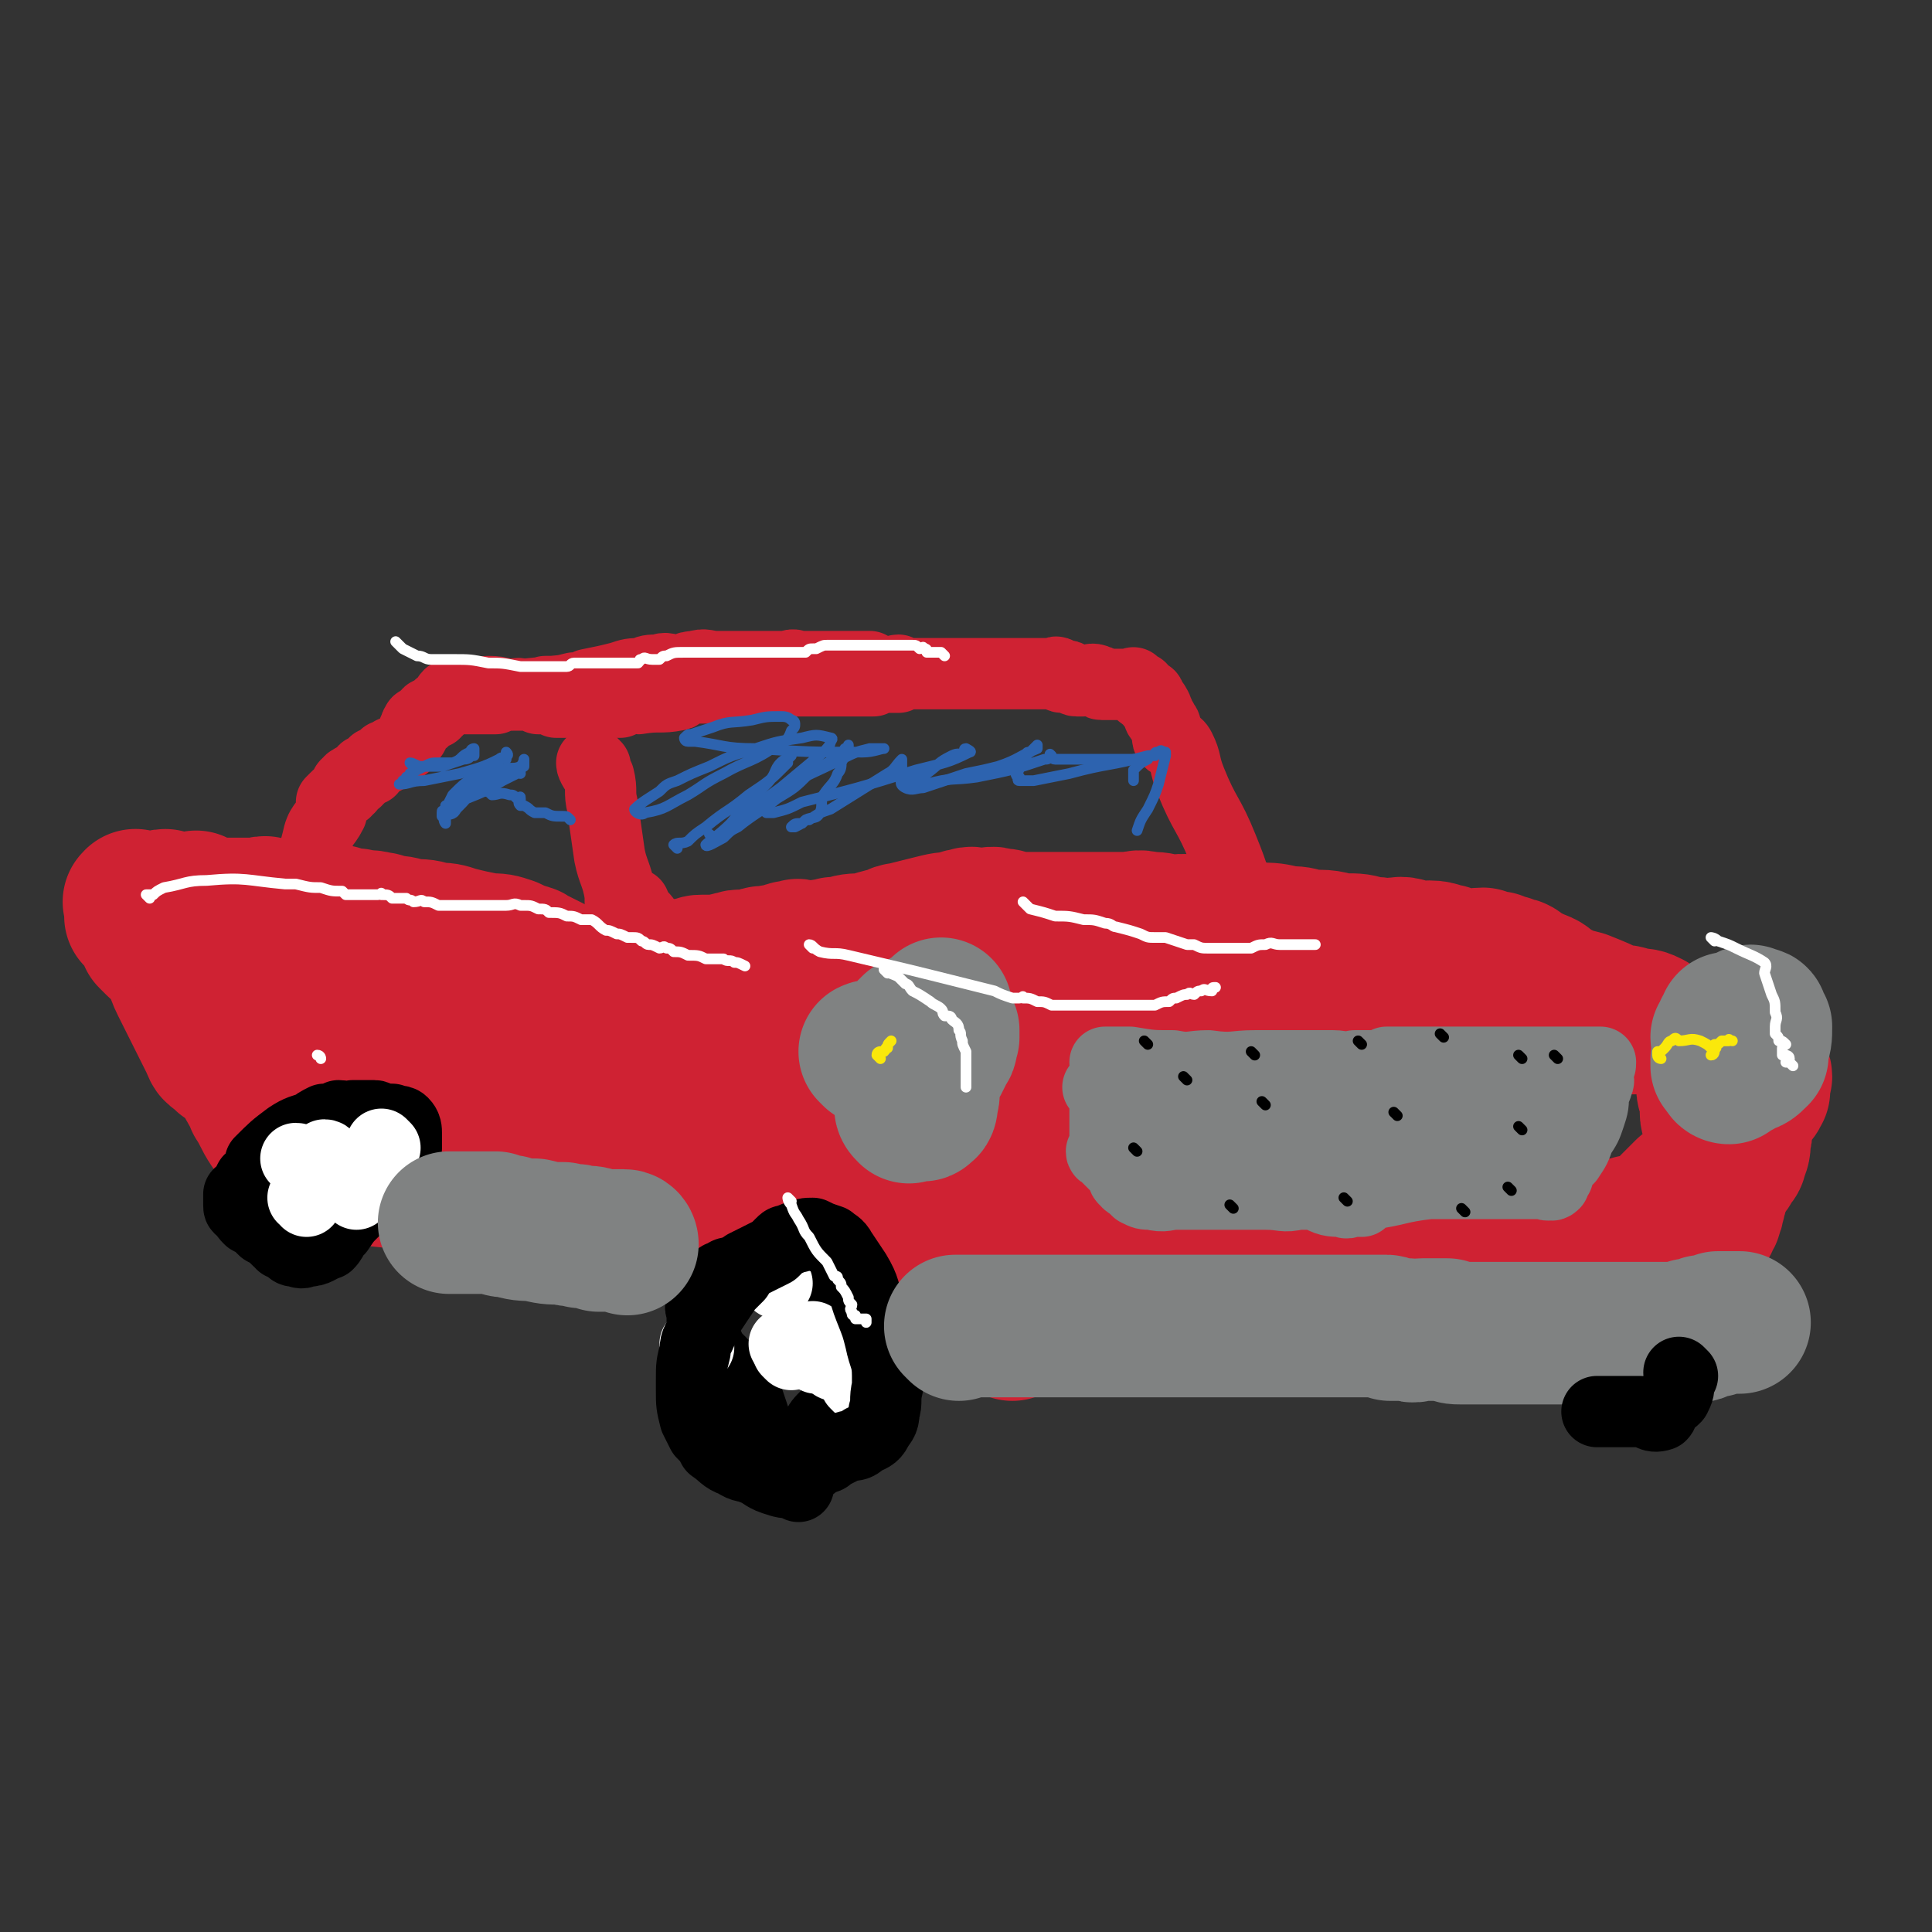 <svg viewBox='0 0 542 542' version='1.1' xmlns='http://www.w3.org/2000/svg' xmlns:xlink='http://www.w3.org/1999/xlink'><rect x="0" y="0" width="542" height="542" fill="#333333" stroke="none"/><g fill='none' stroke='#CF2233' stroke-width='40' stroke-linecap='round' stroke-linejoin='round'><path d='M368,295c0,0 0,-1 -1,-1 -2,-1 -2,-1 -4,-1 -2,-1 -3,-1 -5,-1 -2,-1 -2,-2 -4,-2 -5,-2 -5,-2 -10,-4 -7,-2 -7,-2 -15,-4 -4,-1 -4,-1 -9,-2 -15,-2 -15,-3 -29,-3 -21,-2 -21,-1 -41,-1 -5,-1 -6,0 -11,0 0,0 1,0 1,0 -1,0 -1,0 -2,0 0,0 0,0 -1,0 0,0 0,0 -1,0 0,0 0,0 -1,0 0,0 0,0 -1,0 0,0 -1,0 -1,0 0,-1 1,-1 1,-2 0,0 -1,0 0,0 0,-1 1,0 2,0 4,0 5,-1 9,0 16,1 16,1 31,2 12,1 12,0 25,1 11,1 11,1 22,2 2,1 1,2 3,3 2,0 2,0 5,0 1,0 1,0 3,0 3,-1 3,0 7,0 4,0 4,0 9,0 3,0 3,0 6,0 2,0 2,0 3,0 1,0 1,0 1,0 0,0 0,0 0,0 0,0 0,0 0,0 1,0 1,0 1,0 0,-1 -1,-1 -1,-2 -2,0 -2,0 -3,-1 -3,-1 -3,0 -6,-1 -12,-1 -12,-2 -24,-2 -6,-1 -6,-1 -11,0 -5,0 -5,0 -10,0 -4,1 -4,1 -8,2 -16,3 -16,2 -32,5 -8,2 -8,2 -16,4 -1,1 -2,1 -2,1 0,0 1,-1 2,-2 0,0 0,1 1,1 1,0 1,0 2,0 2,-1 2,-1 3,-2 2,0 3,1 5,1 2,-1 2,-1 5,-2 4,0 4,0 7,-1 10,-1 10,-1 20,-2 9,-1 9,-1 18,-1 9,0 9,-1 18,-1 3,0 3,0 7,1 1,0 1,0 3,0 6,0 6,0 11,0 9,0 9,0 18,0 3,0 3,0 7,0 5,0 5,0 10,0 3,0 3,0 7,0 3,0 3,0 6,0 3,0 3,0 6,0 4,0 4,-1 7,0 2,0 2,-1 3,0 1,0 1,0 1,1 2,0 2,0 4,0 3,0 3,0 5,0 1,0 1,0 3,0 2,0 2,0 4,0 1,0 2,-1 3,0 1,0 1,0 2,0 3,1 3,1 5,1 2,1 2,2 5,3 2,0 2,0 5,1 1,0 1,0 3,1 2,0 2,0 4,0 0,0 -1,0 -1,0 1,0 2,0 3,0 1,0 1,0 2,0 0,0 1,0 1,0 -2,-1 -2,-1 -5,-1 -2,-1 -2,-1 -5,-1 -4,-2 -4,-2 -9,-4 -4,-1 -4,-1 -8,-3 -3,-2 -2,-2 -5,-3 -2,-1 -2,-1 -3,-1 -2,-1 -2,-2 -3,-2 0,-1 2,1 2,1 -1,0 -2,-1 -4,-2 -1,0 -1,0 -3,-1 -2,0 -2,0 -4,-1 -3,0 -3,1 -6,1 -2,-1 -2,-1 -4,-2 -2,0 -2,-1 -5,-1 -2,0 -2,1 -4,1 -2,-1 -2,-2 -4,-2 -2,0 -2,1 -4,1 -2,-1 -2,-1 -5,-1 -3,-1 -3,-1 -7,-1 -3,0 -3,-1 -7,-1 -1,0 -1,0 -3,0 -3,-1 -3,-1 -6,-1 -4,-1 -4,-1 -8,-1 -4,-1 -4,-1 -7,-1 -3,-1 -3,0 -6,0 -3,-1 -3,-1 -6,-1 -3,-1 -3,0 -6,0 -3,-1 -3,-1 -6,-1 -3,-1 -3,0 -6,0 -3,0 -3,0 -6,0 -1,0 -1,0 -2,0 -3,0 -3,0 -6,0 -2,0 -2,0 -5,0 -2,0 -2,0 -5,0 -3,0 -3,0 -5,0 -2,0 -2,0 -3,0 -2,-1 -2,-1 -4,-1 -2,-1 -2,0 -5,0 -2,0 -2,-1 -4,0 -1,0 -1,0 -3,1 -3,0 -3,0 -7,1 -4,1 -4,1 -8,2 -2,0 -2,1 -3,1 -4,1 -4,1 -7,2 -4,0 -4,0 -7,1 -1,0 -1,0 -2,0 -2,1 -2,0 -4,1 0,0 0,0 -1,0 -2,0 -2,0 -4,0 -1,0 -1,-1 -2,0 -2,0 -2,0 -3,1 -3,0 -3,0 -5,1 -1,0 -1,-1 -2,0 -1,0 -1,0 -3,1 -2,0 -2,-1 -4,0 -2,0 -2,1 -4,1 -1,0 -1,0 -1,0 -2,0 -2,0 -4,0 -1,0 -1,0 -3,1 -1,0 -1,0 -2,0 -1,1 -1,0 -2,1 -1,0 -1,0 -2,0 -1,0 -1,0 -1,0 0,0 -1,-1 -1,0 1,0 1,0 3,1 2,0 2,0 5,0 3,0 3,-1 5,0 3,0 3,0 6,1 2,0 2,1 3,1 3,0 3,-1 5,0 0,0 0,1 1,1 1,0 2,-1 3,0 1,0 1,1 2,1 1,1 1,0 3,1 2,1 2,1 4,1 2,1 2,1 4,2 1,1 1,1 3,1 2,1 2,1 4,2 2,1 2,1 3,1 2,1 1,1 3,1 1,1 1,1 2,1 1,1 1,1 2,2 0,0 1,0 1,0 0,0 -1,0 -1,0 0,0 0,0 1,0 0,0 0,0 1,0 0,0 0,0 1,0 0,0 1,0 1,0 0,-1 -1,-1 -2,-1 -1,-1 -1,0 -1,0 -2,-1 -2,-1 -4,-1 -2,-1 -2,0 -4,0 -1,-1 -1,-1 -2,-1 -2,-1 -2,0 -5,0 -2,-1 -2,-1 -4,-1 -1,-1 -1,-1 -3,-1 -2,-1 -2,-1 -5,-1 -3,-1 -3,-1 -7,-1 -2,-1 -2,-1 -4,-2 -1,0 -1,0 -2,0 -2,-1 -2,-1 -5,-1 -2,-1 -2,-1 -5,-1 -2,-1 -2,0 -4,0 -5,-1 -5,-1 -10,-1 -3,-1 -3,-1 -7,-1 -4,-1 -4,-1 -7,-1 -3,-1 -4,0 -7,0 -1,-1 0,-1 -2,-2 -1,0 -1,0 -2,0 -1,-1 -1,0 -2,-1 -1,-1 -1,-1 -3,-2 -2,-1 -2,-1 -4,-2 -1,0 -1,-1 -2,-1 -3,-1 -3,-1 -5,-2 -3,-1 -3,-1 -6,-1 -5,-1 -5,-1 -9,-2 -3,-1 -3,-1 -6,-1 -3,-1 -3,-1 -7,-1 -3,-1 -3,-1 -6,-1 -2,-1 -2,-1 -3,-1 -3,-1 -3,0 -6,-1 -2,0 -2,0 -5,-1 -2,0 -2,0 -5,-1 -2,0 -2,0 -5,0 -2,-1 -2,0 -4,0 -1,0 -1,0 -2,0 -2,-1 -2,-1 -4,-1 -1,-1 -1,0 -3,0 0,0 0,0 -1,0 -1,0 -1,0 -2,0 -2,0 -2,0 -3,0 -2,0 -2,0 -4,0 -1,0 -1,0 -1,0 -2,0 -2,0 -3,0 -2,-1 -2,-1 -3,-2 -1,0 -1,1 -1,1 -2,0 -2,0 -4,0 -1,-1 -1,-1 -3,-1 -1,-1 -1,0 -2,0 -1,0 -1,0 -3,0 -1,0 -1,0 -2,0 -1,0 -1,0 -2,0 0,0 0,-1 0,0 -1,0 0,0 0,1 0,0 0,0 0,1 0,1 0,1 0,2 0,0 1,0 1,1 1,1 1,1 2,3 1,1 1,1 1,2 1,1 1,1 2,2 2,2 3,2 4,4 2,3 1,3 3,7 3,6 3,6 6,12 1,2 1,2 2,4 1,2 1,3 2,3 0,1 0,-1 0,-1 1,-1 1,1 1,1 0,0 0,-1 0,-1 0,0 0,1 0,1 0,1 0,1 1,2 0,0 0,-1 1,-1 1,1 0,1 1,2 1,0 2,0 3,0 1,1 1,1 2,1 1,1 1,1 2,2 2,1 2,1 3,2 2,1 3,1 5,2 1,0 1,1 1,1 2,1 2,1 3,2 2,1 2,1 4,2 7,3 7,2 13,5 4,2 4,2 9,4 6,3 6,3 12,6 6,3 6,3 12,6 2,0 3,0 5,1 2,0 2,0 5,1 0,1 0,1 1,2 1,0 1,0 2,0 1,1 1,0 2,0 4,1 4,1 8,2 26,3 26,3 51,6 5,0 5,0 9,0 1,1 3,0 3,0 0,0 -1,1 -2,0 -1,0 0,0 -1,0 -1,-1 -1,0 -2,-1 -1,0 -1,0 -2,0 -1,-1 -1,0 -2,-1 -2,0 -2,0 -3,-1 -2,0 -2,1 -3,0 -3,0 -3,0 -6,-1 -2,0 -2,1 -4,0 -2,0 -2,0 -5,-1 -2,0 -2,-1 -4,-1 -2,0 -2,1 -4,0 -2,0 -2,0 -4,-1 -3,0 -3,-1 -6,-1 -3,0 -3,1 -7,0 -2,0 -2,-1 -4,-1 -4,0 -4,0 -7,0 -2,1 -2,0 -5,0 -1,0 -1,0 -3,0 -1,0 -1,0 -3,0 -1,0 -1,0 -3,0 0,0 0,1 -1,0 0,0 0,0 0,0 0,-1 -1,-1 0,-1 2,0 3,0 6,0 7,1 7,0 15,0 8,0 8,0 16,0 15,1 15,1 30,3 7,0 7,1 15,3 4,1 4,1 8,1 1,1 2,1 2,0 0,0 -2,0 -4,-1 -2,-1 -2,-2 -5,-2 -16,-2 -16,-1 -31,-2 -27,-2 -27,-1 -54,-2 -19,-2 -19,-2 -38,-4 -6,-1 -6,-2 -12,-3 -2,-1 -2,-1 -4,-3 -4,-3 -4,-3 -7,-7 -2,-3 -2,-4 -4,-7 -1,-3 -2,-3 -2,-5 -1,0 0,1 1,1 0,-1 -1,-2 -1,-3 0,0 0,0 1,-1 1,0 1,1 1,0 3,0 3,-1 5,-1 3,-1 3,-1 5,-1 7,1 7,1 13,1 9,1 9,1 17,1 10,1 10,1 19,1 10,1 10,1 20,1 8,1 8,1 16,1 6,1 6,1 13,2 2,1 2,1 5,2 1,0 1,0 2,1 0,0 1,-1 1,-1 0,0 -1,0 -1,0 0,0 1,0 1,0 0,0 -1,0 -1,0 -2,0 -3,1 -4,0 -3,0 -2,-2 -5,-2 -8,-2 -8,0 -16,-1 -5,0 -5,-1 -10,-1 -12,-1 -12,-1 -24,-2 -14,-2 -14,-2 -28,-4 -9,-1 -9,-1 -18,-3 -3,-1 -3,-1 -5,-1 -2,-1 -2,-1 -4,-1 0,-1 -1,0 -1,0 1,0 1,0 2,0 1,0 1,0 2,0 2,0 2,0 4,0 2,0 2,-1 5,0 4,0 4,0 8,1 12,1 12,1 24,2 9,1 9,0 19,1 12,1 12,1 24,4 5,1 5,1 10,3 5,1 5,1 10,3 4,1 4,1 8,3 3,1 3,2 6,3 5,2 5,2 10,4 5,2 5,2 9,4 4,2 4,2 7,4 2,1 2,1 4,2 1,1 1,1 2,2 1,1 2,1 2,1 1,0 0,0 0,0 1,2 1,2 3,3 1,1 1,1 2,1 1,1 1,2 2,3 1,0 1,0 3,0 1,1 2,0 2,0 0,0 -1,0 -1,0 0,0 0,0 0,0 -1,0 -1,-1 -2,-1 -1,0 -1,1 -2,0 -4,-1 -4,-2 -8,-3 -7,0 -7,1 -14,1 -4,1 -4,0 -8,0 -2,0 -2,0 -4,0 -1,1 -1,1 -2,1 -1,0 -1,0 -1,0 0,0 1,0 1,0 0,0 -1,0 -1,0 0,0 -1,0 -1,0 1,0 1,0 2,0 0,1 0,1 1,1 1,1 1,0 2,0 1,1 1,1 3,2 7,2 7,1 14,3 8,3 8,4 16,8 12,7 12,8 24,13 6,4 7,3 13,6 4,1 4,0 8,1 1,0 1,0 1,0 1,1 1,1 2,2 1,0 0,1 1,1 0,1 0,1 0,1 0,-1 -1,-1 0,-2 0,0 1,1 1,0 0,0 -1,0 0,-1 0,-1 0,0 1,-1 0,-1 0,-1 1,-1 0,0 0,0 1,-1 1,0 1,0 1,0 1,0 1,0 1,0 1,0 1,0 2,0 1,0 1,0 2,0 1,0 1,0 2,0 1,0 1,0 2,0 2,0 2,0 4,0 3,0 3,0 5,0 1,0 1,0 2,0 3,0 3,0 5,0 2,0 2,1 4,0 1,0 1,-1 2,-1 1,0 1,0 1,0 2,0 2,0 3,-1 1,0 1,0 2,-1 1,0 1,0 2,-1 0,0 0,0 0,-1 0,-2 0,-2 0,-5 0,-4 -1,-4 0,-9 0,-5 1,-4 2,-9 0,-4 0,-4 -1,-7 -3,-11 -3,-11 -7,-22 -1,-4 -2,-4 -4,-8 -1,-1 -2,-2 -3,-2 0,0 0,1 0,1 -2,0 -2,-1 -4,-2 -4,0 -4,0 -7,0 -2,1 -2,1 -4,1 -5,2 -6,1 -10,3 -10,5 -10,6 -18,12 -8,5 -8,5 -16,11 -1,1 -1,2 -2,2 0,1 0,0 0,0 0,1 0,1 0,1 0,1 0,2 1,2 2,0 2,0 4,0 5,0 5,0 10,1 6,1 6,1 12,2 5,1 5,1 10,2 3,0 3,0 5,-1 3,0 3,0 6,-1 1,0 1,0 2,0 0,0 -1,0 -1,0 -1,0 -1,1 -1,0 -3,0 -3,0 -5,-1 -6,-1 -6,-1 -12,-3 -9,-2 -9,-1 -18,-4 -3,-1 -3,-2 -6,-3 -1,-1 -1,0 -3,-1 -4,-1 -4,-1 -7,-2 -4,-1 -4,-1 -7,-2 -4,-1 -4,-1 -7,-2 -1,0 -1,0 -2,0 -1,0 -1,-1 -2,-1 0,0 0,0 -1,-1 -1,0 -2,-1 -2,-1 0,0 1,1 3,1 2,1 2,1 4,2 7,2 7,2 14,4 7,2 7,2 13,4 6,2 6,2 12,4 6,2 6,2 12,3 11,2 11,3 23,4 13,1 14,0 27,1 2,1 2,2 4,3 1,1 2,0 3,1 2,0 1,1 3,1 3,1 3,1 7,1 3,1 3,1 7,1 3,1 3,1 5,1 5,1 5,1 11,1 5,1 5,2 10,3 6,1 6,1 12,2 5,1 5,1 10,1 7,1 7,1 13,1 4,1 4,0 7,0 3,0 3,0 6,0 1,0 1,1 3,0 4,0 4,0 9,-1 3,0 3,1 7,0 2,0 2,0 4,-1 1,0 1,0 2,0 2,0 2,0 4,0 3,0 3,0 6,0 0,0 0,0 1,0 0,0 0,0 1,0 0,0 0,0 1,0 0,0 0,1 1,0 0,0 0,0 -1,-1 0,0 0,-1 0,-1 1,0 1,1 2,0 0,0 0,0 0,-1 1,-1 0,-1 0,-1 1,-1 1,-1 2,-2 1,-1 1,-1 1,-2 1,-1 1,-1 1,-2 1,-1 0,-1 0,-2 1,-1 1,0 1,-2 1,-1 0,-1 0,-2 0,0 0,0 0,-1 1,-1 1,-1 2,-2 0,-1 -1,-1 -1,-3 0,-3 1,-4 0,-7 0,-2 -1,-2 -1,-4 0,-2 1,-2 0,-5 0,-2 0,-2 -1,-4 0,-1 -1,-1 -1,-3 0,-1 0,-1 0,-1 1,-1 1,-2 2,-2 0,-1 1,-1 1,-1 0,0 -1,0 -1,0 0,-1 1,-2 1,-3 0,-2 0,-2 0,-3 1,-1 1,-1 1,-1 1,-1 0,-1 0,-1 1,0 1,0 2,1 0,0 0,0 0,1 1,0 1,0 2,1 0,0 0,0 1,1 1,0 1,0 2,1 0,0 0,0 1,1 0,0 0,0 1,1 0,0 0,0 1,1 0,0 1,0 1,1 0,0 0,0 -1,1 0,1 0,1 0,2 0,1 1,1 0,1 0,1 0,1 -1,2 -1,1 -1,1 -2,1 -1,1 -1,1 -2,2 -1,1 -1,1 -1,1 -1,1 -1,1 -1,2 -1,1 0,1 -1,2 0,1 0,1 -1,1 0,1 1,1 0,2 0,0 0,0 -1,1 0,0 1,0 0,1 0,0 0,0 -1,0 0,0 -1,1 -1,0 0,0 0,0 0,-1 1,0 1,0 0,-1 0,-2 0,-2 0,-4 0,-1 -1,-1 -1,-3 1,-3 1,-4 2,-7 1,-3 2,-3 3,-6 2,-3 2,-2 3,-5 1,-1 1,-1 2,-2 1,0 1,-1 2,-1 0,0 0,1 -1,2 0,0 -1,0 -1,1 0,1 1,1 0,2 0,1 -1,0 -1,1 0,1 0,1 0,3 0,2 0,2 0,5 -1,3 0,3 -1,6 0,2 0,2 0,3 0,3 1,3 0,5 0,3 0,3 -1,5 0,1 0,1 -1,2 -1,1 0,1 -2,3 -1,1 -1,1 -3,2 -2,1 -1,1 -3,2 -2,1 -2,0 -3,1 -1,0 -1,0 -2,0 -1,1 -1,1 -2,2 -1,1 -1,1 -2,2 -1,1 -1,1 -1,2 -1,1 0,1 -1,1 0,1 1,1 0,1 0,1 0,1 -1,2 0,0 0,0 -1,0 -1,1 -1,0 -2,0 -1,0 -1,0 -2,0 -2,0 -2,0 -3,0 -1,1 -1,2 -2,2 -2,0 -2,0 -4,-1 -1,0 -1,0 -1,0 -2,0 -2,0 -4,0 -1,0 -1,0 -2,0 -1,0 -1,0 -3,0 -1,0 -1,0 -2,0 -3,0 -3,0 -6,0 -5,1 -5,1 -10,2 -8,1 -8,1 -16,1 -2,1 -2,0 -5,0 -3,0 -3,0 -7,0 -2,0 -2,0 -5,1 -3,0 -3,0 -6,0 -2,1 -2,1 -5,1 -3,1 -3,1 -7,2 -3,1 -3,1 -5,2 -1,0 -1,0 -2,0 -3,0 -3,1 -6,1 -2,1 -2,1 -5,2 -1,0 -1,0 -3,0 -3,1 -3,1 -6,2 -3,1 -3,1 -5,1 -4,1 -4,1 -8,1 -4,1 -4,0 -7,0 -2,0 -2,0 -3,0 -2,0 -2,0 -5,0 -2,0 -2,0 -5,0 -2,0 -2,0 -5,0 0,0 0,0 -1,0 -1,0 -1,0 -2,0 0,0 0,0 -1,0 -1,0 -1,1 -2,0 -1,0 -1,0 -2,0 -1,-1 -1,-1 -2,-1 -1,0 -1,1 -3,0 -1,0 -1,0 -2,0 -1,-1 -1,0 -2,-1 -2,0 -2,-1 -4,-2 -3,-1 -3,-1 -7,-3 -1,0 -2,0 -4,-1 -1,0 -1,-1 -2,-2 '/></g>
<g fill='none' stroke='#CF2233' stroke-width='20' stroke-linecap='round' stroke-linejoin='round'><path d='M81,258c0,0 -1,-1 -1,-1 1,0 2,1 3,1 1,-1 2,-2 2,-3 1,-2 1,-2 1,-4 2,-7 1,-8 3,-15 1,-5 2,-4 4,-8 0,-2 0,-2 0,-3 1,-1 1,-1 1,-1 1,-1 1,-1 3,-2 0,-1 0,-1 1,-1 0,0 -1,0 -1,0 0,-1 0,-1 1,-1 0,-1 0,-1 1,-1 0,-1 0,0 1,0 0,-1 0,-1 1,-1 0,-1 0,-1 1,-1 0,-1 0,-1 1,-1 0,-1 1,0 1,0 1,-1 0,-1 1,-2 1,0 1,0 2,-1 1,0 1,0 1,-1 1,0 1,0 2,-1 1,0 1,0 2,-1 2,-1 2,-1 3,-3 1,-1 1,-1 1,-2 1,-1 0,-1 1,-2 0,-1 1,0 2,-1 0,-1 0,-1 1,-1 0,-1 0,-1 1,-1 0,-1 1,0 1,0 1,-1 0,-1 1,-1 0,-1 0,-1 1,-1 1,-1 1,-2 2,-3 0,0 1,1 1,0 1,0 1,0 2,0 1,-1 1,0 2,0 3,0 3,0 6,0 4,0 4,0 9,0 0,0 0,0 1,0 0,0 0,0 0,0 1,0 1,0 2,0 1,0 1,0 2,1 0,0 0,0 1,0 1,0 1,0 2,0 1,0 1,-1 1,0 1,0 1,0 1,1 1,0 1,0 2,0 1,0 1,0 2,0 0,0 0,0 0,0 1,0 1,0 1,0 1,0 1,0 1,0 1,0 1,0 3,0 1,0 1,0 2,0 1,0 1,0 2,0 0,0 0,0 1,0 1,0 1,0 2,0 1,0 1,0 2,0 1,-1 1,-1 2,-2 2,0 2,1 3,1 6,-1 6,0 11,-1 1,0 0,-1 1,-1 3,-1 3,-1 6,-1 1,0 1,0 2,0 3,-1 3,-1 6,-1 2,-1 2,-1 4,-1 1,-1 1,0 2,0 1,-1 1,-1 2,-1 2,-1 2,-1 4,-1 2,-1 2,-1 3,-1 1,-1 1,-1 1,-1 2,-1 2,0 3,0 1,0 1,0 1,0 2,0 2,0 3,0 1,0 1,0 2,0 1,0 1,0 1,0 2,0 2,0 3,0 1,0 1,0 3,0 0,0 0,0 1,0 1,0 1,0 3,0 0,0 0,0 1,0 0,0 0,0 1,0 0,0 1,0 1,0 0,0 -1,0 -1,0 -2,0 -2,0 -3,0 -1,0 -1,0 -2,0 -2,0 -2,0 -3,0 -2,0 -2,0 -3,0 -1,0 -1,0 -3,0 -2,0 -2,0 -5,0 -2,0 -2,0 -4,0 -2,0 -2,0 -5,0 -2,0 -2,0 -4,0 -3,0 -3,0 -5,0 -3,0 -3,0 -5,0 -3,0 -3,-1 -6,0 -3,0 -2,1 -5,1 -3,0 -3,-1 -5,0 -3,0 -3,0 -5,1 -3,0 -3,0 -6,1 -4,1 -4,1 -9,2 -2,1 -2,1 -4,1 -4,1 -4,1 -8,1 -3,1 -3,1 -6,1 -1,0 -1,-1 -3,0 -3,0 -3,0 -5,1 -3,0 -3,0 -5,0 -1,0 -1,0 -2,0 -1,0 -1,0 -1,0 -1,0 -1,0 -1,0 -2,0 -2,0 -3,0 -1,0 -1,0 -1,0 0,0 0,0 1,0 1,0 1,0 3,0 1,0 1,0 2,0 2,-1 2,-2 5,-2 4,0 4,1 8,1 10,-1 10,-1 20,-2 5,0 5,0 11,0 3,-1 3,-1 6,-1 2,0 2,0 5,0 3,0 3,0 5,0 3,0 3,0 6,0 3,0 3,0 6,0 3,-1 3,-1 6,-1 2,-1 2,0 4,0 2,0 2,0 3,0 1,0 2,0 2,0 0,0 -2,0 -2,0 1,0 3,0 5,0 0,0 0,0 1,0 2,0 2,0 4,0 1,0 1,0 3,0 1,0 1,0 2,0 1,0 1,0 2,0 0,0 0,0 0,0 1,0 3,0 3,0 0,0 -3,0 -3,0 0,0 1,0 2,0 1,0 1,0 2,0 1,0 1,0 1,0 1,0 1,0 1,0 1,0 1,0 2,0 0,0 0,0 1,0 1,0 1,0 2,0 0,-1 0,-1 1,-1 0,-1 0,-1 0,-1 1,0 1,1 2,1 0,0 0,0 1,0 0,0 0,0 1,0 0,0 0,0 1,0 1,0 1,0 1,0 0,-1 -1,-2 0,-2 0,0 0,1 1,1 1,0 1,0 1,0 1,0 1,0 1,0 1,0 1,0 3,0 0,0 0,0 0,0 1,0 1,0 1,0 1,0 1,0 2,0 1,0 1,0 1,0 1,0 1,0 1,0 1,0 1,0 2,0 1,0 1,0 2,0 0,0 0,0 1,0 0,0 0,0 1,0 0,0 0,0 1,0 0,0 0,0 1,0 1,0 1,0 2,0 0,0 0,0 1,0 0,0 0,0 1,0 1,0 1,0 2,0 1,0 1,0 1,0 0,0 0,0 1,0 1,0 1,0 2,0 1,0 1,0 1,0 1,0 1,0 1,0 1,0 1,0 1,0 1,0 1,0 1,0 1,0 1,0 1,0 1,0 1,0 1,0 1,0 1,0 1,0 1,0 1,0 1,0 1,0 1,0 1,0 1,0 1,0 2,0 0,0 0,0 1,0 0,0 0,0 1,0 1,0 1,0 2,0 0,0 0,-1 1,0 0,0 0,1 1,1 1,0 1,-1 2,0 1,0 1,1 2,1 1,0 1,0 2,0 2,0 2,-1 4,0 1,0 0,1 1,1 1,0 1,0 1,0 1,0 1,0 3,0 0,0 0,0 0,0 1,0 1,0 1,0 0,0 0,0 1,0 0,0 0,0 1,0 1,0 1,0 1,0 1,0 1,-1 1,0 0,0 0,0 1,1 0,0 -1,0 0,0 0,0 0,0 1,0 0,0 -1,0 0,1 0,0 0,1 1,1 0,0 0,-1 1,0 1,0 0,1 1,2 0,1 1,0 1,1 1,1 0,1 1,2 0,1 0,1 1,2 0,1 1,1 1,2 1,2 0,3 1,4 1,1 2,0 3,2 2,4 1,4 3,9 4,10 5,9 9,19 2,5 2,5 4,11 1,3 1,4 2,5 1,1 1,0 2,0 0,0 0,0 1,0 0,0 0,0 0,0 1,1 1,1 1,1 1,1 1,1 1,1 0,1 0,1 0,1 '/><path d='M167,215c0,0 -1,-1 -1,-1 0,1 1,2 2,4 1,4 0,4 1,8 1,7 1,7 2,14 1,5 2,5 3,11 0,1 0,1 0,2 1,1 2,1 3,1 1,0 1,-1 1,0 0,0 0,1 0,1 1,1 1,1 1,1 1,1 1,1 1,1 1,1 1,1 1,2 0,1 0,1 0,1 0,2 0,2 0,4 0,1 -1,1 0,3 0,1 0,1 1,3 1,2 1,2 2,4 0,1 1,1 1,3 0,2 0,2 0,3 0,1 0,1 0,1 0,1 0,1 0,2 0,0 0,0 0,1 '/></g>
<g fill='none' stroke='#000000' stroke-width='20' stroke-linecap='round' stroke-linejoin='round'><path d='M254,376c0,0 0,-1 -1,-1 0,0 0,0 0,0 -3,2 -3,2 -5,3 -2,2 -2,2 -4,4 -2,1 -2,2 -3,3 -1,2 -1,2 -2,4 -2,5 -2,5 -3,9 -1,3 -1,3 -1,6 -1,1 -1,1 -3,3 0,0 0,0 0,0 -1,1 -1,1 -2,2 0,0 0,0 -1,1 0,0 0,0 -1,1 0,0 0,-1 0,-1 -1,1 -1,2 -2,2 0,0 0,-1 -1,-1 0,0 0,0 -1,0 0,0 0,0 -1,0 0,1 0,1 0,1 0,0 0,1 0,1 0,0 0,0 0,0 -1,1 -1,1 -1,1 -1,1 -1,0 -1,0 -1,0 -1,1 -1,0 -1,0 -1,0 -2,-1 -1,-1 -1,0 -2,-1 0,0 0,-1 -1,-1 -1,-1 -1,-1 -2,-2 -1,-1 -1,-1 -1,-2 0,-1 1,-1 1,-1 -1,-1 -1,-1 -2,-3 0,-1 1,-1 1,-2 0,-1 0,-1 0,-2 -1,-3 -1,-3 -2,-6 -1,-2 -1,-2 -2,-4 -1,-1 -2,-1 -3,-3 0,-1 0,-1 -1,-2 -1,-1 -1,-1 -2,-1 -1,-1 -1,-1 -1,-1 0,-1 1,0 1,0 0,0 -1,0 -1,-1 -1,0 -1,0 -1,-1 -1,-1 -1,-1 -1,-2 -1,0 -1,0 -1,-1 -1,-1 -1,-1 -1,-2 -1,-1 0,-1 0,-2 0,-2 0,-2 0,-3 0,-1 0,-1 0,-2 0,-1 -1,-1 0,-2 0,-2 1,-2 1,-4 0,0 0,0 0,0 1,-1 1,-1 3,-2 1,-1 0,-2 2,-2 1,-1 1,-1 3,-1 2,0 2,-1 3,-1 2,-1 2,-1 3,-1 2,-1 2,-1 3,-1 2,0 2,0 3,0 2,1 2,0 4,0 1,0 1,0 2,0 1,1 1,1 2,1 1,1 2,0 2,1 1,1 1,1 2,2 0,1 0,1 1,2 0,1 0,1 1,2 0,1 0,1 1,2 0,2 0,2 1,4 0,1 0,1 0,2 0,1 0,1 1,3 0,1 0,1 0,2 0,0 -1,0 -1,0 1,1 1,1 2,2 1,0 1,1 1,1 0,3 0,3 1,6 0,1 0,1 0,2 -1,2 0,3 -1,5 -1,2 -2,2 -3,4 -1,1 -1,1 -2,2 -2,2 -2,2 -3,4 -1,1 -1,1 -1,2 -1,1 -1,2 -1,3 -1,0 -1,-1 -1,-1 '/><path d='M106,314c0,0 0,-1 -1,-1 -3,0 -3,0 -6,0 -2,1 -2,0 -4,0 -2,1 -2,1 -4,1 -2,1 -2,1 -3,2 -3,1 -4,1 -7,3 -4,3 -4,3 -8,7 0,1 0,1 0,2 -1,2 -2,2 -3,3 -1,2 -1,2 -2,4 0,0 0,0 0,0 0,0 0,0 -1,0 0,1 0,1 0,2 0,0 0,0 0,0 0,1 0,1 0,1 0,1 0,1 1,1 0,1 0,1 1,1 0,1 0,1 1,2 2,1 2,1 4,3 2,1 2,1 4,3 1,0 1,0 1,1 1,0 1,0 2,1 1,1 1,1 2,1 1,0 1,1 3,0 3,0 3,-1 6,-2 2,-2 1,-3 3,-4 2,-3 2,-3 4,-5 2,-2 3,-2 5,-4 4,-3 5,-3 8,-7 2,-3 1,-3 2,-7 0,-2 0,-2 0,-4 0,-1 0,-2 -1,-3 -1,-1 -2,0 -3,-1 -2,0 -3,0 -5,0 0,0 0,0 -1,0 '/></g>
<g fill='none' stroke='#FFFFFF' stroke-width='20' stroke-linecap='round' stroke-linejoin='round'><path d='M86,337c0,0 0,-1 -1,-1 '/><path d='M108,322c0,0 -1,-1 -1,-1 '/><path d='M84,326c0,0 0,-1 -1,-1 '/><path d='M92,325c0,0 0,-1 -1,-1 '/><path d='M100,335c0,0 -1,-1 -1,-1 '/><path d='M226,378c0,0 -1,-1 -1,-1 '/><path d='M224,377c0,0 -1,-1 -1,-1 '/><path d='M221,378c0,0 -1,-1 -1,-1 '/><path d='M234,383c0,0 -1,-1 -1,-1 '/><path d='M218,360c0,0 -1,-1 -1,-1 '/><path d='M229,376c0,0 -1,-1 -1,-1 '/><path d='M196,378c0,0 -1,-1 -1,-1 '/><path d='M222,380c0,0 -1,-1 -1,-1 '/><path d='M241,389c0,0 -1,-1 -1,-1 '/><path d='M229,381c0,0 -1,-1 -1,-1 '/><path d='M225,378c0,0 -1,-1 -1,-1 '/><path d='M225,378c0,0 -1,-1 -1,-1 '/></g>
<g fill='none' stroke='#000000' stroke-width='20' stroke-linecap='round' stroke-linejoin='round'><path d='M224,417c0,0 0,-1 -1,-1 0,0 0,0 0,0 -3,0 -3,0 -6,-1 -3,-1 -3,-2 -6,-3 -2,-1 -2,0 -5,-2 -3,-1 -3,-2 -6,-4 -1,-2 -1,-2 -3,-4 -1,-2 -1,-2 -2,-4 -1,-4 -1,-4 -1,-8 0,-1 0,-1 0,-3 0,-4 0,-4 1,-8 0,-3 1,-3 2,-6 1,-3 1,-3 3,-6 2,-3 2,-3 4,-6 2,-2 2,-2 3,-3 1,-2 1,-2 2,-3 2,-1 2,-1 4,-2 2,-1 2,-1 4,-2 1,-1 1,-1 2,-2 1,-1 1,-1 2,-1 2,-1 2,-1 3,-1 2,-1 2,-1 4,-1 2,1 2,1 5,2 1,1 2,1 3,3 2,3 2,3 4,6 3,5 2,5 4,10 2,5 2,5 3,9 1,5 2,5 2,10 0,1 0,1 0,3 -1,4 0,4 -1,7 0,3 -1,3 -2,5 -1,2 -2,2 -4,3 -2,2 -2,1 -5,2 -2,1 -2,1 -4,2 -1,1 -1,1 -2,1 -2,1 -2,1 -4,1 -2,0 -2,0 -4,-1 -2,-1 -2,-1 -5,-3 -2,-2 -2,-2 -5,-4 -2,-2 -2,-2 -4,-3 -1,0 0,-1 -1,-1 0,0 0,0 0,-1 '/></g>
<g fill='none' stroke='#808282' stroke-width='20' stroke-linecap='round' stroke-linejoin='round'><path d='M311,299c0,0 -1,-1 -1,-1 3,0 4,0 7,0 6,1 6,1 12,1 5,1 5,0 10,0 7,1 7,0 13,0 6,0 6,0 12,0 4,0 4,0 8,0 1,0 1,0 2,0 3,0 3,1 6,0 3,0 4,0 6,0 1,0 0,1 0,1 1,0 1,-1 3,-2 2,0 2,0 3,0 2,0 2,0 3,0 1,0 1,0 2,0 1,0 1,0 1,0 1,0 1,0 1,0 2,0 2,0 4,0 2,0 2,0 4,0 1,0 1,0 2,0 2,0 2,0 4,0 2,0 2,0 3,0 2,0 2,0 3,0 2,0 2,0 3,0 1,0 1,0 1,0 1,0 1,0 1,0 1,0 1,0 1,0 1,0 1,0 1,0 1,0 1,0 1,0 1,0 1,0 1,0 1,0 1,0 1,0 1,0 1,0 2,0 0,0 0,0 1,0 0,0 0,0 1,0 0,0 0,0 1,0 0,0 0,0 1,0 1,0 1,0 2,0 0,0 0,0 1,0 0,0 0,0 1,0 1,0 1,0 2,0 1,0 1,0 2,0 1,0 1,0 2,0 1,0 1,0 1,0 1,0 1,0 2,0 1,0 1,0 1,0 0,1 0,1 -1,2 0,1 0,1 0,2 0,1 1,1 0,2 0,1 0,1 -1,2 0,4 0,4 -1,7 -1,3 -1,3 -3,6 -1,3 -1,3 -3,6 0,0 0,0 -1,1 -1,1 -1,1 -2,2 0,1 0,1 0,2 -1,1 -1,1 -1,2 -1,1 -1,0 -1,0 -1,1 -1,0 -2,0 -4,0 -4,0 -8,0 -12,0 -12,0 -24,0 -9,1 -9,2 -17,3 -4,0 -4,-1 -8,0 -6,0 -6,0 -12,0 -4,1 -4,0 -9,0 -5,0 -5,0 -10,0 -2,0 -2,0 -5,0 -5,0 -5,0 -10,0 -3,0 -3,1 -7,0 -2,0 -2,0 -4,-1 0,0 0,0 0,0 -1,-1 -1,-1 -1,-1 -1,-1 -2,-1 -2,-2 -1,0 1,0 1,0 0,0 -1,1 -1,0 -1,0 -1,-1 -1,-2 -1,0 0,0 0,-1 -1,0 -1,0 -2,-1 0,0 0,0 -1,-1 0,0 0,0 -1,-1 0,0 0,0 0,0 -1,-1 -1,-1 -1,-1 0,-1 -1,0 -1,-1 0,0 1,0 1,-1 0,-1 0,-1 0,-1 0,-1 0,-1 0,-2 0,-2 0,-2 0,-4 0,-3 0,-3 0,-5 0,-2 0,-2 0,-3 -1,-1 -2,-2 -2,-2 0,0 1,0 2,0 0,1 0,0 1,0 7,2 8,1 14,4 16,8 15,10 30,19 7,4 7,4 14,7 4,2 4,2 8,2 1,1 1,0 3,0 0,0 0,0 0,0 1,0 1,0 2,0 1,-1 1,-1 1,-1 -1,-2 -1,-2 -2,-3 -1,-2 -1,-2 -3,-2 -11,-3 -12,-2 -23,-4 -17,-2 -17,-1 -34,-4 -4,0 -4,-1 -9,-2 0,0 -1,0 -1,0 1,1 2,0 3,0 3,0 3,0 5,0 10,0 10,1 20,0 7,0 7,-1 15,-1 9,0 9,1 18,0 3,0 3,0 7,-1 3,-1 3,-1 7,-2 1,-1 2,-1 2,-1 -5,1 -6,2 -12,2 -5,1 -5,0 -9,0 -6,0 -6,0 -11,0 -2,0 -2,0 -5,0 -2,0 -2,0 -4,0 0,0 -1,0 -1,0 1,0 2,0 2,0 0,0 -2,0 -2,0 0,0 1,1 2,0 2,0 2,0 3,0 8,-2 8,-2 16,-3 14,-4 14,-4 27,-7 5,-1 5,-1 11,-2 1,0 1,0 2,0 0,1 0,1 1,2 0,1 0,0 1,1 0,1 0,1 0,1 -3,0 -3,0 -6,1 -5,0 -5,1 -10,2 -3,0 -3,0 -6,1 -3,0 -4,0 -5,1 -1,0 1,0 2,-1 1,0 1,0 2,0 2,0 2,0 4,0 3,0 3,0 6,0 8,0 8,0 16,0 3,0 3,0 7,0 4,0 4,0 9,0 1,0 1,0 1,0 1,1 1,2 2,2 0,0 0,0 0,-1 0,0 0,1 1,0 0,0 -1,0 0,-1 0,-1 0,-1 1,-2 0,-1 0,-1 1,-2 0,-1 0,-1 1,-2 1,-2 1,-2 2,-4 1,-2 1,-2 1,-3 1,-1 2,-2 2,-2 0,0 -1,1 -2,2 -3,5 -3,6 -7,11 -3,6 -3,6 -7,10 -3,4 -3,4 -6,7 0,1 0,1 -1,2 -1,1 -1,1 -1,1 0,0 1,0 2,-1 0,0 0,1 1,0 0,0 0,0 1,-1 0,0 0,0 1,-1 0,0 1,0 1,0 2,-1 2,-1 3,-2 1,-1 1,-1 2,-2 1,0 1,0 2,0 1,-1 1,-1 2,-2 1,-1 1,-1 2,-1 1,-1 1,-1 2,-1 0,0 0,0 0,-1 '/></g>
<g fill='none' stroke='#2D63AF' stroke-width='3' stroke-linecap='round' stroke-linejoin='round'><path d='M200,235c0,0 -1,-1 -1,-1 0,0 1,1 2,1 2,-1 2,-2 4,-3 7,-6 7,-6 14,-11 6,-5 6,-5 12,-10 1,-1 2,-2 2,-3 1,-1 0,-1 0,-1 -4,-1 -4,-1 -8,0 -7,1 -7,1 -13,3 -7,2 -7,2 -13,5 -5,2 -5,2 -9,4 -3,1 -3,1 -5,3 -3,2 -5,3 -7,5 0,1 2,2 3,1 6,-1 6,-2 12,-5 5,-3 4,-3 10,-6 7,-4 8,-3 15,-8 2,-1 3,-1 4,-4 1,-1 1,-1 1,-2 0,-1 -1,-1 -1,-1 -1,-1 -2,-1 -3,-1 -4,0 -4,0 -8,1 -6,1 -6,0 -11,2 -3,1 -3,1 -6,2 -1,0 -1,0 -2,1 0,0 0,1 1,1 0,0 1,0 2,0 8,1 8,2 17,2 15,1 15,1 30,1 3,0 5,-1 6,-1 0,0 -2,0 -4,0 -4,1 -4,1 -8,3 -8,4 -9,4 -16,8 -4,2 -5,3 -7,6 -1,0 1,0 2,1 1,0 1,0 2,0 4,-1 4,-1 8,-3 16,-4 16,-4 32,-9 8,-2 9,-2 15,-5 1,0 -1,-1 -1,-1 -1,0 0,1 0,1 -2,1 -2,0 -4,1 -4,2 -3,2 -7,5 -3,1 -3,1 -5,2 -1,1 -1,2 0,2 1,0 2,-1 5,-1 7,-2 7,-1 14,-2 10,-2 10,-2 19,-5 1,0 1,0 2,-1 0,0 -1,-1 0,0 0,0 0,1 1,1 1,0 1,0 3,0 10,0 10,0 21,0 3,-1 3,-1 6,-2 0,0 1,0 0,0 0,0 0,-1 -1,0 -1,0 -1,0 -1,1 -1,0 -2,0 -2,1 -2,1 -2,1 -4,3 0,1 0,1 0,3 '/><path d='M116,215c0,0 -1,-1 -1,-1 1,0 2,1 3,1 1,0 1,0 3,0 2,0 2,0 3,0 3,-1 3,-1 6,-2 2,0 2,-1 3,-2 0,0 0,1 0,1 0,0 0,-1 0,-2 0,0 -1,0 -1,1 -3,1 -2,2 -5,3 -2,0 -2,0 -4,0 -2,0 -2,0 -4,1 -2,1 -2,1 -4,2 0,1 0,1 -1,1 0,1 0,1 -1,1 0,1 -1,1 -1,1 3,0 3,-1 7,-1 5,-1 5,-1 10,-2 7,-2 7,-2 13,-5 1,0 0,-1 0,-1 0,0 0,1 0,2 -1,0 -1,-1 -2,0 0,0 0,1 -1,2 -1,2 -2,2 -4,4 0,1 -1,1 -1,1 0,1 -1,1 0,2 0,0 1,-1 2,0 1,0 1,0 2,1 2,0 2,-1 5,0 1,0 1,0 2,1 1,0 1,-1 1,0 0,0 0,0 0,1 0,0 -1,0 0,1 0,0 1,0 1,0 2,1 1,1 3,2 1,0 1,0 3,0 2,1 2,1 5,1 1,0 1,0 2,1 '/></g>
<g fill='none' stroke='#808282' stroke-width='40' stroke-linecap='round' stroke-linejoin='round'><path d='M485,301c0,0 -1,0 -1,-1 0,-1 0,-1 -1,-1 0,-1 0,-1 0,-1 0,-1 0,-1 0,-1 1,-2 1,-2 1,-3 1,-1 1,-2 1,-2 2,-1 2,-1 3,-2 1,0 1,1 1,0 1,0 2,-1 2,0 0,0 0,0 -1,1 0,0 0,0 0,1 0,0 0,0 0,1 0,1 1,1 0,1 0,1 0,2 -1,2 -1,1 -1,1 -2,1 -1,1 0,1 -1,1 0,1 1,1 0,1 0,0 0,-1 -1,-2 0,0 0,0 -1,-1 0,0 0,0 0,-1 0,-1 1,-1 0,-2 0,-1 -1,-1 -1,-2 0,0 1,0 2,-1 0,0 -1,0 -1,-1 1,0 1,0 2,-1 0,0 -1,-1 -1,-1 1,0 1,0 2,1 0,0 0,0 1,0 1,-1 0,-2 1,-2 0,0 1,1 1,1 1,-1 0,-2 1,-2 0,0 0,0 1,1 0,0 1,-1 1,0 0,0 0,0 0,1 1,1 1,1 1,1 0,3 0,3 -1,6 0,1 0,2 0,2 -2,2 -2,2 -4,2 -1,1 -1,2 -3,1 0,0 0,0 -1,-1 0,0 0,0 -1,-1 0,-1 0,-2 0,-3 1,-1 1,-1 2,-2 1,-1 1,-1 2,-2 0,0 0,-1 1,-1 0,0 0,0 1,1 0,0 0,0 0,1 '/><path d='M245,296c0,0 -1,-1 -1,-1 2,-1 4,1 7,0 2,-1 2,-2 4,-3 2,-2 3,-2 5,-4 2,-1 2,-2 4,-4 0,0 0,0 0,0 0,0 0,-1 0,-1 0,1 0,1 0,3 0,3 0,3 0,5 -1,6 -2,6 -3,12 -1,3 0,3 -1,6 0,1 0,2 -1,2 0,1 -1,0 -2,0 0,0 1,0 0,0 0,0 0,0 -1,0 -1,1 -1,1 -1,1 0,0 0,0 0,0 -1,-1 -1,-1 -1,-2 0,-2 0,-2 0,-3 0,-2 -1,-2 0,-3 0,-2 0,-2 1,-4 0,-1 -1,-1 0,-3 0,-1 0,-1 1,-2 0,-1 0,-1 1,-2 0,0 0,1 1,1 1,-1 0,-1 1,-2 0,0 0,0 1,-1 0,0 0,0 1,-1 1,0 1,0 2,-1 1,0 0,0 0,0 1,0 1,0 1,0 1,-1 1,-1 1,0 0,0 1,0 1,0 0,1 0,1 0,2 -1,2 0,2 -1,3 -1,2 -1,2 -2,4 -2,2 -2,3 -5,4 -1,1 -2,1 -3,0 -2,0 -2,0 -2,-2 -1,-2 -1,-2 0,-5 0,-1 1,-1 1,-3 0,-1 -1,-1 0,-2 1,-1 1,-1 2,-2 2,0 2,0 3,0 0,-1 -1,0 -1,0 1,-1 2,-2 2,-2 0,0 0,1 0,2 0,0 0,1 0,1 0,1 -1,0 -1,1 0,0 0,0 0,0 '/></g>
<g fill='none' stroke='#FAE80B' stroke-width='3' stroke-linecap='round' stroke-linejoin='round'><path d='M247,297c0,0 -1,-1 -1,-1 0,-1 1,-1 1,-1 1,0 1,0 1,0 1,-1 0,-1 1,-1 0,-1 0,-1 1,-2 '/><path d='M466,297c0,0 -1,0 -1,-1 0,0 0,0 0,-1 1,0 1,0 2,-1 1,-1 1,-2 2,-2 1,-1 1,-1 2,0 3,0 3,-1 6,0 2,1 2,1 3,2 1,1 0,2 0,2 1,0 1,-1 1,-2 1,0 0,0 0,-1 1,0 1,0 2,-1 1,0 1,0 2,0 0,-1 0,0 1,0 '/></g>
<g fill='none' stroke='#FFFFFF' stroke-width='3' stroke-linecap='round' stroke-linejoin='round'><path d='M42,252c0,0 -1,-1 -1,-1 1,0 1,0 2,0 1,-1 1,-1 3,-2 6,-1 6,-2 12,-2 11,-1 11,0 22,1 1,0 1,0 3,0 4,1 4,1 7,1 3,1 3,1 6,1 0,0 0,0 0,0 0,0 0,0 1,1 0,0 0,0 1,0 1,0 1,0 1,0 1,0 1,0 2,0 1,0 1,0 1,0 1,0 1,0 2,0 1,0 1,0 2,0 1,0 1,-1 1,0 2,0 2,0 3,1 2,0 2,0 4,0 1,1 1,0 2,1 2,0 2,-1 3,0 2,0 2,0 4,1 2,0 2,0 4,0 2,0 2,0 4,0 2,0 2,0 4,0 1,0 1,0 2,0 2,0 2,0 5,0 2,0 2,-1 4,0 0,0 0,0 1,0 2,0 2,0 4,1 2,0 2,0 3,1 3,0 3,0 5,1 2,0 2,0 4,1 2,0 2,0 3,0 2,1 2,2 4,3 1,0 1,0 3,1 1,0 1,0 3,1 1,0 1,0 1,0 2,0 2,0 3,1 1,0 1,1 2,1 1,0 1,0 3,1 1,0 1,-1 2,0 1,0 1,0 2,1 2,0 2,0 4,1 3,0 3,0 5,1 3,0 3,0 5,0 1,1 2,0 3,1 1,0 1,0 3,1 '/><path d='M228,266c0,0 -1,-1 -1,-1 1,0 1,1 3,2 4,1 4,0 8,1 17,4 17,4 33,8 4,1 4,1 8,2 2,1 2,1 5,2 1,0 1,0 2,0 1,0 1,-1 1,0 2,0 2,0 4,1 2,0 2,0 4,1 2,0 2,0 4,0 2,0 2,0 4,0 1,0 1,0 2,0 2,0 2,0 4,0 2,0 2,0 4,0 3,0 3,0 6,0 2,0 2,0 5,0 2,-1 2,-1 4,-1 1,-1 1,-1 2,-1 2,-1 2,-1 3,-1 1,-1 1,0 2,0 1,-1 1,-1 2,-1 1,-1 1,0 3,0 0,-1 0,-1 1,-1 '/><path d='M288,254c0,0 -1,-1 -1,-1 0,0 1,1 2,2 4,1 4,1 7,2 4,0 4,0 8,1 3,0 3,0 6,1 2,0 2,1 3,1 4,1 4,1 7,2 2,1 2,1 4,1 1,0 1,0 3,0 3,1 3,1 6,2 1,0 1,0 2,0 2,1 2,1 4,1 2,0 2,0 4,0 0,0 0,0 1,0 2,0 2,0 4,0 1,0 1,0 3,0 2,-1 2,-1 4,-1 2,-1 2,0 4,0 1,0 1,0 2,0 3,0 3,0 5,0 1,0 1,0 3,0 '/><path d='M112,181c0,0 -1,-1 -1,-1 0,0 1,1 2,2 2,1 2,1 4,2 2,0 2,1 4,1 3,0 3,0 6,0 5,0 5,0 10,1 4,0 4,0 9,1 2,0 3,0 5,0 0,0 -1,0 -1,0 1,0 2,0 3,0 1,0 1,0 2,0 0,0 0,0 0,0 2,0 2,0 4,0 1,0 1,-1 2,-1 0,0 0,0 1,0 2,0 2,0 5,0 1,0 1,0 2,0 2,0 2,0 4,0 1,0 1,0 2,0 1,0 1,0 2,0 1,0 1,0 2,0 1,-1 0,-1 1,-1 1,-1 1,0 3,0 1,0 1,0 2,0 1,-1 1,-1 2,-1 2,-1 2,-1 5,-1 2,0 2,0 5,0 1,0 1,0 3,0 2,0 2,0 4,0 3,0 3,0 5,0 0,0 0,0 1,0 2,0 2,0 4,0 2,0 2,0 4,0 2,0 2,0 3,0 1,0 1,0 2,0 2,0 2,0 3,0 1,-1 1,-1 2,-1 1,0 1,0 1,0 2,-1 2,-1 3,-1 2,0 2,0 3,0 1,0 1,0 2,0 2,0 2,0 4,0 2,0 2,0 4,0 1,0 1,0 2,0 1,0 1,0 2,0 1,0 1,0 3,0 0,0 0,0 1,0 2,0 2,0 3,0 1,0 1,0 2,1 1,0 1,-1 1,0 1,0 1,0 1,1 1,0 1,0 1,0 1,0 1,0 1,0 1,0 1,0 2,0 1,1 1,1 1,1 '/></g>
<g fill='none' stroke='#2D63AF' stroke-width='3' stroke-linecap='round' stroke-linejoin='round'><path d='M190,238c0,0 -1,-1 -1,-1 1,-1 2,0 4,-1 2,-2 2,-2 5,-4 6,-5 6,-4 12,-9 6,-4 6,-4 11,-9 0,0 -1,0 -1,0 1,-1 2,-2 2,-2 0,0 -2,1 -3,2 -2,2 -1,3 -4,6 -5,5 -5,5 -10,11 -3,3 -6,5 -7,6 0,1 3,-1 5,-2 2,-2 2,-2 4,-3 5,-4 6,-4 11,-8 5,-3 5,-3 9,-7 4,-3 5,-2 9,-6 1,0 1,0 1,-1 1,0 1,-1 1,-1 0,1 0,1 0,2 -1,1 -1,1 -2,3 0,1 0,2 -1,3 -1,3 -2,3 -4,6 -1,2 0,3 -1,5 -1,2 -2,1 -4,2 -1,1 -1,1 -3,2 0,0 0,0 0,0 0,0 -1,0 -1,0 1,-1 1,-1 3,-1 1,-1 1,-1 2,-1 3,-2 3,-2 6,-3 8,-5 8,-5 16,-10 2,-1 2,-2 4,-4 0,0 0,1 0,2 0,0 0,0 0,1 0,1 0,1 0,1 0,2 -1,3 1,4 2,1 3,0 5,0 6,-2 6,-2 12,-4 5,-1 5,-1 9,-2 6,-2 6,-3 11,-5 0,0 0,-1 0,-1 -1,1 -1,1 -2,2 -1,0 -1,0 -1,1 -1,1 -1,1 -2,2 0,2 0,2 -1,3 0,1 1,1 1,1 0,0 -1,1 0,1 0,0 0,0 1,0 1,0 1,0 3,0 5,-1 5,-1 10,-2 11,-3 11,-2 22,-5 3,0 3,-1 5,-1 0,0 0,0 0,0 0,0 0,0 0,1 -1,4 -1,4 -2,8 -1,3 -1,3 -3,7 -2,3 -2,3 -3,6 '/><path d='M146,217c0,0 0,-1 -1,-1 0,0 0,0 0,1 -2,1 -2,1 -4,2 -2,1 -2,0 -4,1 -2,1 -2,1 -3,2 -2,1 -2,1 -4,2 -2,1 -3,1 -5,2 0,0 1,1 1,1 3,-1 3,-2 5,-3 5,-2 5,-2 10,-5 3,-2 3,-2 6,-4 0,-1 0,-2 0,-2 0,0 0,1 -1,2 -2,1 -3,0 -5,1 -7,4 -7,4 -13,9 -2,1 -2,1 -3,3 -1,1 0,1 0,2 0,1 0,1 0,1 0,0 -1,-1 0,-2 1,-1 2,0 3,-2 3,-3 3,-3 5,-7 2,-1 2,-1 3,-3 0,-1 1,-2 1,-2 0,-1 -1,0 -2,1 -2,1 -1,1 -2,2 -3,2 -3,2 -6,5 -1,2 -1,2 -2,4 -1,1 -1,0 -1,1 0,0 0,1 0,1 0,0 0,0 0,0 '/></g>
<g fill='none' stroke='#000000' stroke-width='3' stroke-linecap='round' stroke-linejoin='round'><path d='M322,293c0,0 -1,-1 -1,-1 '/><path d='M319,323c0,0 -1,-1 -1,-1 '/><path d='M352,296c0,0 -1,-1 -1,-1 '/><path d='M346,339c0,0 -1,-1 -1,-1 '/><path d='M382,293c0,0 -1,-1 -1,-1 '/><path d='M378,337c0,0 -1,-1 -1,-1 '/><path d='M405,291c0,0 -1,-1 -1,-1 '/><path d='M411,340c0,0 -1,-1 -1,-1 '/><path d='M427,297c0,0 -1,-1 -1,-1 '/><path d='M424,334c0,0 -1,-1 -1,-1 '/><path d='M437,297c0,0 -1,-1 -1,-1 '/><path d='M333,303c0,0 -1,-1 -1,-1 '/><path d='M355,310c0,0 -1,-1 -1,-1 '/><path d='M392,313c0,0 -1,-1 -1,-1 '/><path d='M427,317c0,0 -1,-1 -1,-1 '/></g>
<g fill='none' stroke='#FFFFFF' stroke-width='3' stroke-linecap='round' stroke-linejoin='round'><path d='M481,264c0,0 -1,-1 -1,-1 0,0 1,0 2,1 3,1 3,1 5,2 4,2 5,2 8,4 1,1 0,2 0,3 1,3 1,3 2,6 1,2 1,2 1,5 1,2 0,2 0,4 0,1 0,1 0,1 0,0 0,0 0,1 1,1 1,1 1,2 1,0 1,0 2,1 0,0 -1,0 -1,1 0,0 0,0 0,1 0,0 0,0 0,1 1,0 2,0 2,1 0,0 -1,0 -1,1 1,0 1,0 2,1 '/><path d='M249,273c0,0 -1,-1 -1,-1 1,1 2,1 4,2 1,1 1,1 2,2 1,0 1,1 2,2 2,1 2,1 5,3 1,1 2,1 3,2 1,1 0,1 1,2 0,0 0,0 1,0 1,0 1,1 1,1 1,1 2,1 2,3 1,1 0,1 1,3 0,1 0,1 1,3 0,1 0,1 0,1 0,1 0,1 0,2 0,1 0,1 0,2 0,1 0,1 0,3 0,0 0,0 0,1 0,1 0,1 0,1 '/><path d='M222,337c0,0 -1,-1 -1,-1 0,0 0,1 1,2 1,3 1,2 2,4 2,3 1,3 3,5 2,4 2,4 5,7 1,2 1,2 2,4 1,0 1,0 1,1 1,1 1,1 1,2 1,1 1,1 2,3 0,1 0,1 1,2 0,1 -1,1 0,2 0,1 0,1 1,1 0,1 0,1 0,1 1,0 1,0 2,0 0,0 1,0 1,0 0,1 0,1 0,1 '/><path d='M90,297c0,0 0,-1 -1,-1 '/></g>
<g fill='none' stroke='#808282' stroke-width='40' stroke-linecap='round' stroke-linejoin='round'><path d='M269,373c0,0 -1,-1 -1,-1 1,0 1,0 3,0 1,0 1,0 2,0 1,0 1,0 2,0 3,0 3,0 6,0 4,0 4,0 8,0 3,0 3,0 6,0 2,0 2,0 5,0 1,0 1,0 2,0 1,0 1,0 3,0 1,0 1,0 3,0 2,0 2,0 3,0 1,0 1,0 3,0 0,0 0,0 1,0 1,0 1,0 3,0 1,0 1,0 3,0 2,0 2,0 4,0 1,0 1,0 2,0 2,0 2,0 4,0 2,0 2,0 3,0 3,0 3,0 6,0 1,0 1,0 2,0 3,0 3,0 5,0 3,0 3,0 5,0 4,0 4,0 8,0 5,0 5,0 9,0 2,0 2,0 5,0 2,0 2,0 5,0 1,0 1,0 3,0 0,0 0,0 0,0 1,0 1,0 2,0 1,0 1,0 2,0 2,0 2,0 3,0 1,0 1,1 1,1 3,0 3,0 5,0 2,1 2,0 4,0 2,0 2,0 5,0 1,0 1,0 2,0 2,1 2,1 4,1 2,0 2,0 4,0 3,0 3,0 6,0 2,0 2,0 5,0 1,0 1,0 2,0 4,0 4,0 8,0 8,0 8,0 17,0 3,0 3,0 6,0 1,0 2,0 2,0 0,0 -1,0 -1,0 0,0 1,0 2,0 1,0 1,0 1,0 0,0 -1,0 -1,0 0,0 1,0 1,0 1,0 1,0 1,0 1,0 1,0 1,0 1,0 1,0 1,0 1,0 1,0 1,0 1,0 1,0 2,0 0,0 0,0 1,0 1,0 1,0 2,0 0,0 0,0 1,0 0,0 0,1 1,0 0,0 0,0 1,-1 0,0 0,0 1,0 0,0 0,0 1,0 0,0 0,1 1,0 1,0 0,-1 1,-1 0,0 1,0 1,0 1,0 1,0 2,0 1,-1 1,-1 1,-1 0,0 0,0 1,0 1,0 1,0 2,0 0,0 0,0 1,0 0,0 0,0 1,0 0,0 0,0 1,0 '/><path d='M176,349c0,0 0,-1 -1,-1 0,0 0,0 0,0 -4,0 -4,0 -7,0 -2,-1 -2,-1 -5,-1 -2,-1 -2,0 -5,-1 -4,0 -4,0 -8,-1 -3,0 -4,0 -7,-1 -2,0 -2,0 -4,-1 -1,0 -1,0 -2,0 -2,0 -3,0 -5,0 -1,0 -1,0 -2,0 -1,0 -1,0 -1,0 -1,0 -1,0 -2,0 0,0 0,0 0,0 -1,0 -1,0 -1,0 '/></g>
<g fill='none' stroke='#000000' stroke-width='20' stroke-linecap='round' stroke-linejoin='round'><path d='M472,386c0,0 -1,-1 -1,-1 0,0 1,1 0,2 0,3 0,3 -1,5 -1,1 -1,1 -3,2 -1,1 0,2 -1,3 -3,1 -3,-1 -6,-1 -2,0 -2,0 -4,0 -2,0 -2,0 -3,0 -2,0 -2,0 -3,0 -1,0 -1,0 -2,0 '/></g>
</svg>